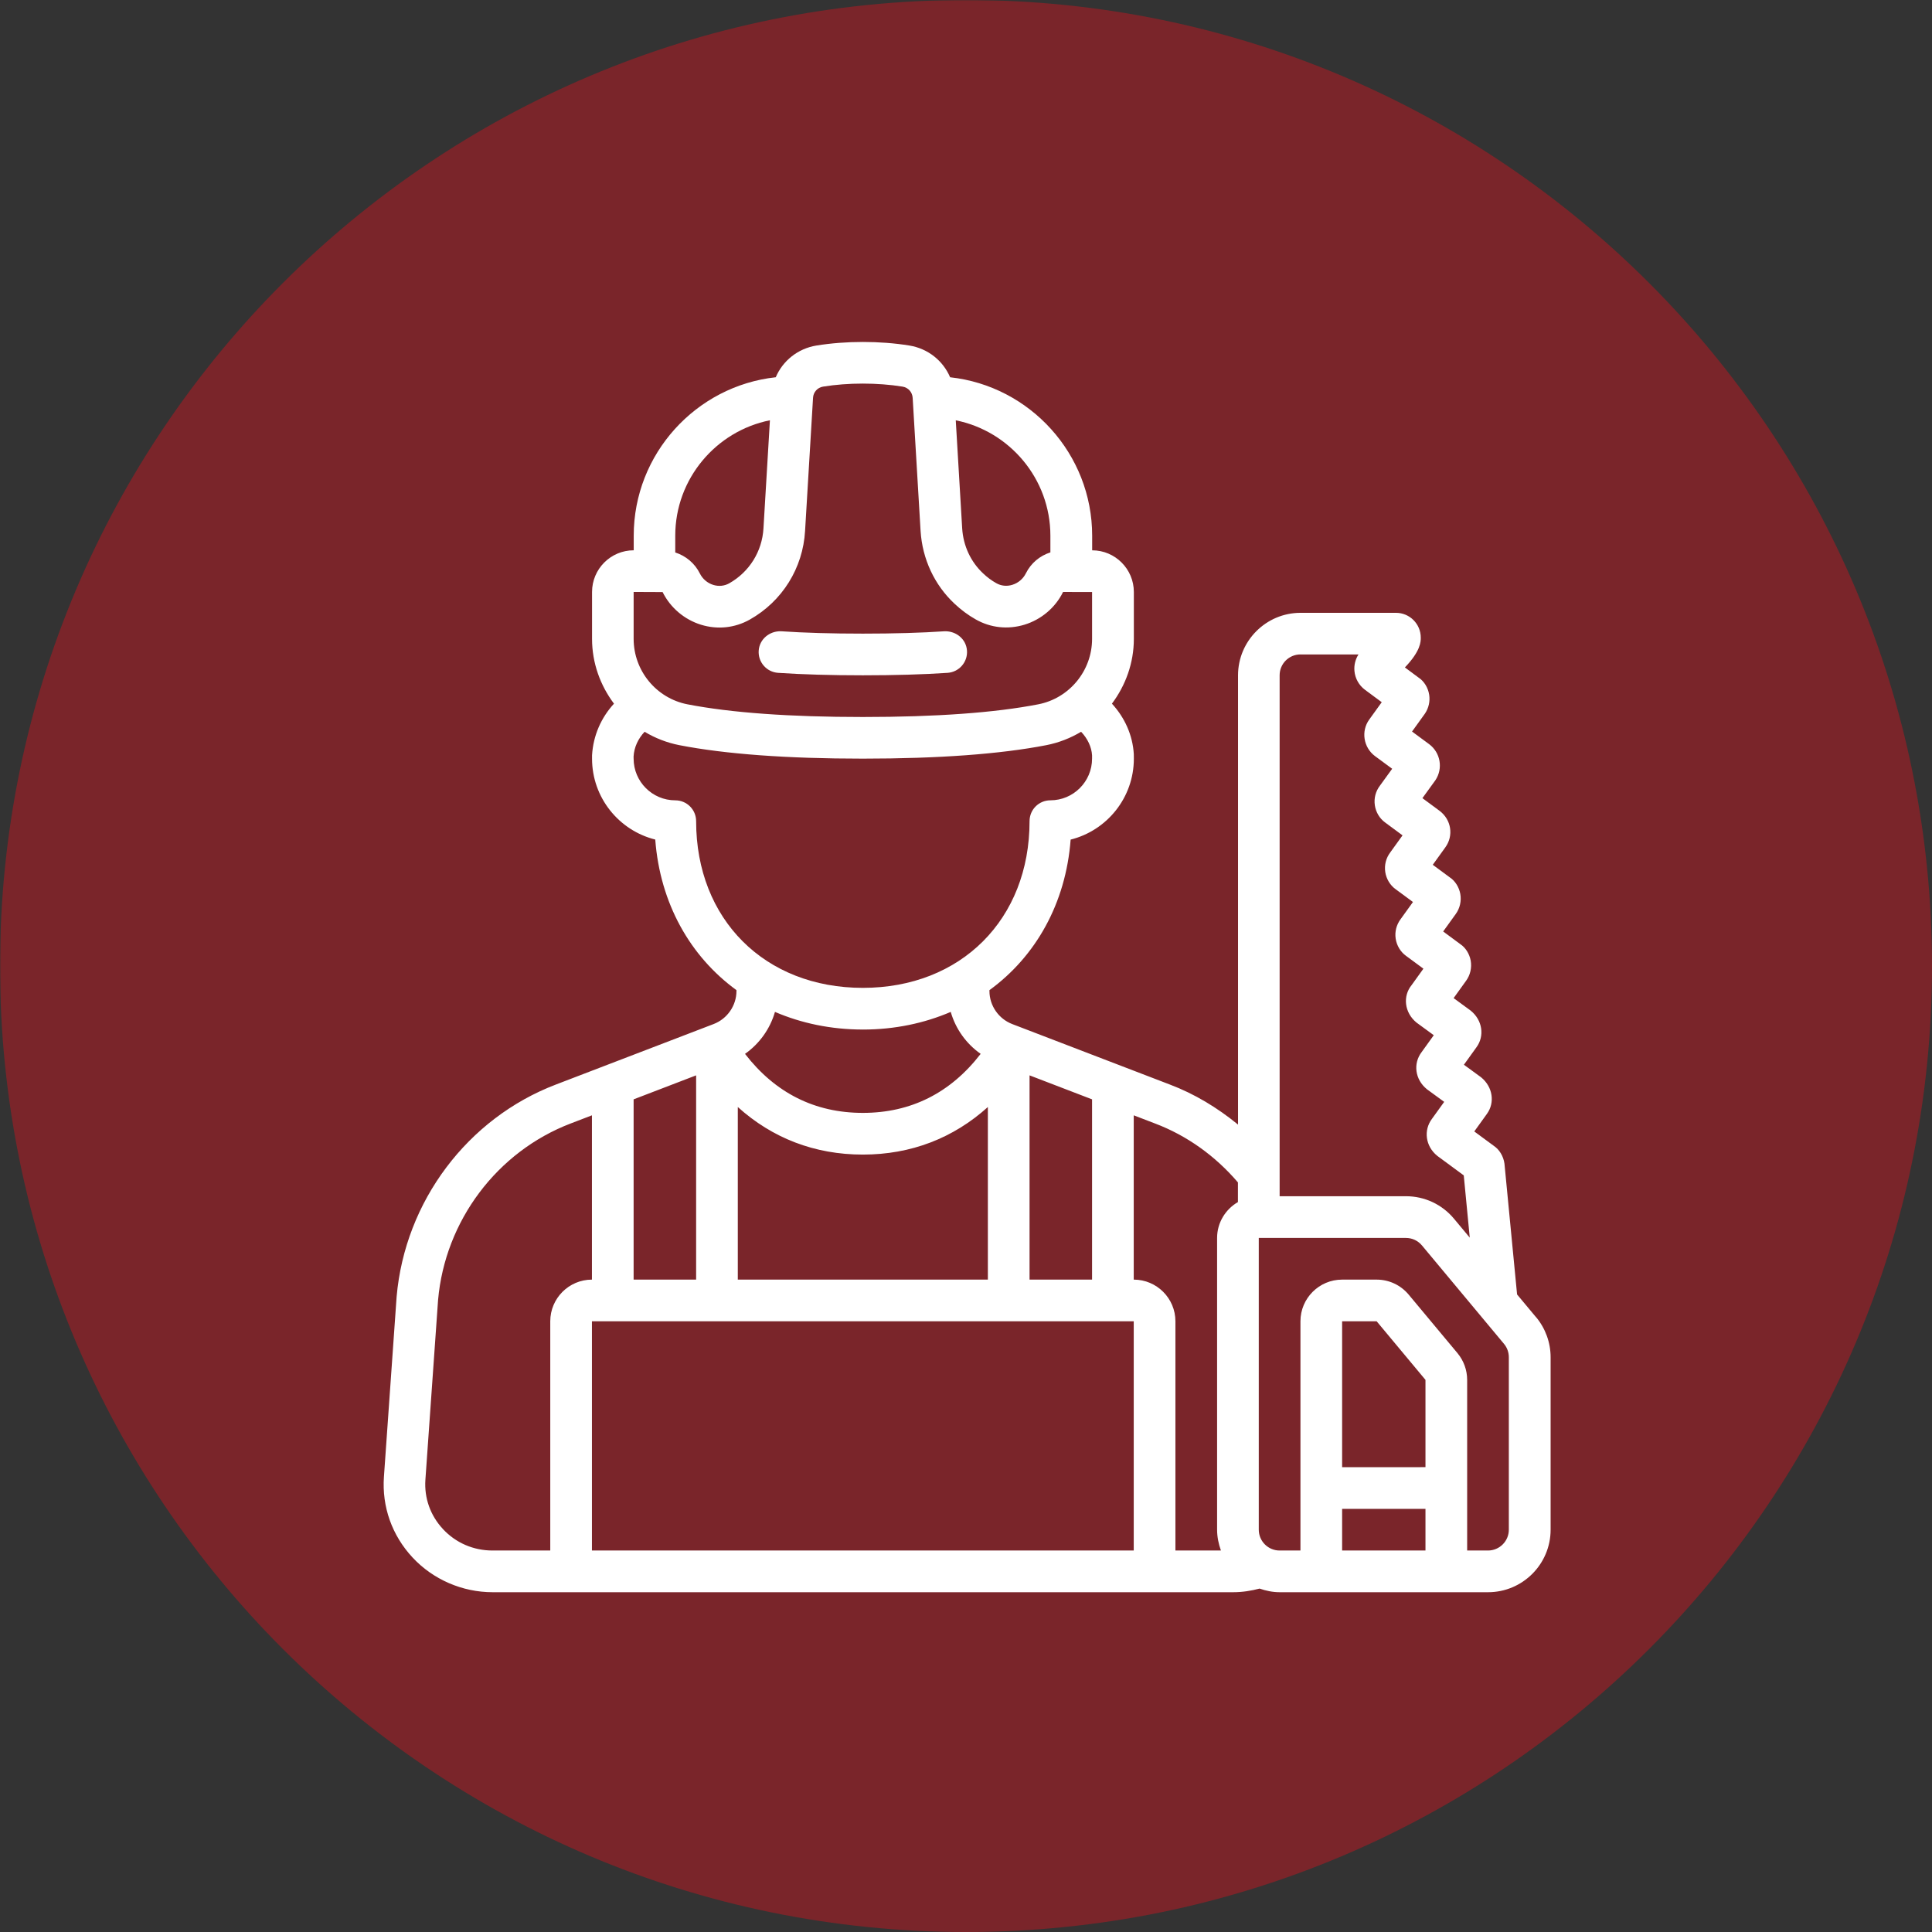 <svg xmlns="http://www.w3.org/2000/svg" xmlns:xlink="http://www.w3.org/1999/xlink" width="1080" zoomAndPan="magnify" viewBox="0 0 810 810" height="1080" preserveAspectRatio="xMidYMid meet" version="1.0"><rect x="0" y="0" width="810" height="810" fill="#333333" stroke="none"/><defs><filter x="0%" y="0%" width="100%" height="100%" id="a83536ba20"><feColorMatrix values="0 0 0 0 1 0 0 0 0 1 0 0 0 0 1 0 0 0 1 0" color-interpolation-filters="sRGB"/></filter><mask id="a1fecf288e"><g filter="url(#a83536ba20)"><rect x="-81" width="972" fill="#000000" y="-81" height="972" fill-opacity="0.4"/></g></mask><clipPath id="49f0830143"><path d="M 0 0 L 810 0 L 810 810 L 0 810 Z M 0 0 " clip-rule="nonzero"/></clipPath><clipPath id="9fe46d6293"><path d="M 405 0 C 181.324 0 0 181.324 0 405 C 0 628.676 181.324 810 405 810 C 628.676 810 810 628.676 810 405 C 810 181.324 628.676 0 405 0 Z M 405 0 " clip-rule="nonzero"/></clipPath><clipPath id="1b8adf8da4"><rect x="0" width="810" y="0" height="810"/></clipPath><clipPath id="3113fe2346"><path d="M 160 143 L 650.355 143 L 650.355 667.465 L 160 667.465 Z M 160 143 " clip-rule="nonzero"/></clipPath></defs><g mask="url(#a1fecf288e)"><g transform="matrix(1, 0, 0, 1, 0, 0)"><g clip-path="url(#1b8adf8da4)"><g clip-path="url(#49f0830143)"><g clip-path="url(#9fe46d6293)"><rect x="-178.2" width="1166.4" fill="#e40f1b" height="1166.4" y="-178.2" fill-opacity="1"/></g></g></g></g></g><g clip-path="url(#3113fe2346)"><path fill="#ffffff" d="M 643.984 552.238 L 636.043 542.707 L 630.75 487.84 C 630.32 484.73 628.594 481.941 626.328 480.43 L 618.098 474.367 L 623.402 466.996 C 626.801 462.312 625.902 455.715 620.973 451.672 L 613.75 446.395 L 619.016 439.07 C 622.469 434.363 621.566 427.742 616.613 423.723 L 609.434 418.461 L 614.684 411.168 C 616.422 408.773 617.121 405.699 616.598 402.754 C 616.074 399.844 614.379 397.25 612.289 395.871 L 605.055 390.523 L 610.324 383.211 C 612.062 380.816 612.762 377.742 612.238 374.797 C 611.715 371.887 610.02 369.293 607.93 367.914 L 600.695 362.566 L 605.965 355.254 C 609.504 350.371 608.488 343.676 603.57 339.957 L 596.355 334.625 L 601.797 327.113 C 605.082 322.195 603.953 315.57 599.195 312.008 L 592.004 306.703 L 597.43 299.164 C 598.984 296.832 599.613 294.035 599.195 291.301 C 598.73 288.285 597.02 285.598 594.844 284.156 L 589.008 279.828 C 595.664 272.875 595.664 269.004 595.664 267.328 C 595.664 261.598 591.008 256.93 585.277 256.93 L 545.262 256.93 C 530.812 256.93 519.051 268.691 519.051 283.141 L 519.051 471.492 C 510.438 464.445 500.879 458.633 490.477 454.703 L 424.41 429.355 C 418.688 427.172 414.832 421.609 414.832 415.508 L 414.832 415.125 C 434.246 400.988 446.844 378.754 448.871 352.004 C 464.074 348.211 475.371 334.441 475.371 318.086 L 475.352 316.176 C 474.891 308.258 471.559 300.852 466.18 295.016 C 471.91 287.359 475.371 277.961 475.371 267.852 L 475.371 248.195 C 475.371 238.559 467.531 230.723 457.895 230.723 L 457.895 224.605 C 457.895 190.281 431.758 161.809 398.34 158.172 C 395.395 151.27 389.113 146.152 381.277 144.867 C 368.906 142.867 354.691 142.867 342.285 144.867 C 334.457 146.152 328.176 151.27 325.238 158.164 C 291.82 161.809 265.691 190.27 265.691 224.598 L 265.691 230.711 C 256.055 230.711 248.219 238.551 248.219 248.188 L 248.219 267.844 C 248.219 277.961 251.676 287.359 257.418 295.016 C 252.027 300.887 248.699 308.398 248.219 316.672 L 248.219 318.07 C 248.219 334.426 259.516 348.195 274.715 351.984 C 276.742 378.738 289.348 400.98 308.762 415.117 L 308.762 415.492 C 308.762 421.59 304.918 427.156 299.16 429.348 L 233.121 454.676 C 196.023 468.812 169.789 503.672 166.285 543.648 L 160.965 619.141 C 160.074 631.715 164.348 643.734 172.969 652.988 C 181.582 662.238 193.832 667.543 206.543 667.543 L 517.035 667.543 C 520.949 667.543 524.59 666.934 528.086 666.023 C 530.75 666.941 533.555 667.543 536.527 667.543 L 623.891 667.543 C 638.344 667.543 650.102 655.785 650.102 641.332 L 650.102 569.027 C 650.102 562.906 647.945 556.945 644.031 552.246 Z M 545.219 274.387 L 569.551 274.387 C 568.238 276.43 567.621 278.895 567.863 281.367 C 568.152 284.461 569.75 287.309 572.258 289.188 L 579.301 294.402 L 574.059 301.68 C 570.555 306.512 571.613 313.359 576.461 316.988 L 583.676 322.309 L 578.547 329.383 C 576.73 331.762 575.973 334.688 576.41 337.633 C 576.836 340.531 578.426 343.18 580.734 344.84 L 588.02 350.23 L 582.891 357.352 C 581.09 359.734 580.34 362.66 580.777 365.598 C 581.215 368.488 582.805 371.129 585.102 372.789 L 592.395 378.168 L 587.258 385.297 C 585.461 387.684 584.707 390.609 585.145 393.547 C 585.582 396.438 587.172 399.074 589.469 400.734 L 596.773 406.125 L 591.855 412.969 C 588.035 417.605 588.77 424.535 593.871 428.719 L 601.117 434.016 L 596.023 441.098 C 592.387 445.871 593.207 452.578 598.242 456.668 L 605.484 461.961 L 600.363 469.066 C 596.766 473.836 597.594 480.547 602.582 484.598 L 613.688 492.785 L 616.203 518.883 L 609.598 510.957 C 604.609 504.953 597.262 501.523 589.461 501.523 L 536.492 501.523 L 536.492 283.105 C 536.492 278.285 540.406 274.371 545.227 274.371 Z M 519.008 495.73 L 519.008 503.969 C 513.809 507 510.273 512.574 510.273 519.012 L 510.273 641.324 C 510.273 644.398 510.902 647.316 511.879 650.062 L 492.801 650.062 L 492.801 553.957 C 492.801 544.32 484.961 536.484 475.324 536.484 L 475.324 467.605 L 484.211 471.012 C 497.664 476.098 509.582 484.688 519.008 495.73 Z M 431.645 536.484 L 431.645 450.848 L 457.852 460.906 L 457.852 536.484 Z M 414.168 536.484 L 309.328 536.484 L 309.328 464.121 C 323.781 477.156 341.516 484.066 361.75 484.066 C 381.984 484.066 399.719 477.156 414.168 464.121 Z M 291.855 536.484 L 265.648 536.484 L 265.648 460.906 L 291.855 450.848 Z M 475.324 553.957 L 475.324 650.062 L 248.172 650.062 L 248.172 553.957 Z M 440.379 224.59 L 440.379 231.594 C 435.984 233 432.254 236.059 430.105 240.367 C 428.953 242.684 426.883 244.438 424.418 245.188 C 422.121 245.906 419.734 245.66 417.699 244.5 C 415.715 243.383 413.871 242.02 412.176 240.402 C 406.969 235.535 403.859 228.836 403.398 221.539 L 400.707 176.215 C 423.273 180.73 440.379 200.738 440.379 224.598 Z M 322.793 176.207 L 320.086 221.547 C 319.527 231.203 314.152 239.809 305.73 244.559 C 303.723 245.688 301.344 245.934 299.039 245.223 C 296.609 244.473 294.566 242.734 293.43 240.453 C 291.281 236.129 287.523 233.047 283.102 231.621 L 283.102 224.59 C 283.102 200.73 300.211 180.723 322.777 176.207 Z M 265.648 248.176 L 277.801 248.23 C 281.051 254.781 286.922 259.762 293.91 261.922 C 300.84 264.051 308.07 263.281 314.32 259.781 C 327.957 252.102 336.641 238.184 337.531 222.57 L 340.871 166.777 C 341 164.41 342.73 162.48 345.062 162.094 C 355.59 160.391 367.926 160.402 378.418 162.094 C 380.777 162.488 382.508 164.418 382.641 166.84 L 385.957 222.605 C 386.703 234.398 391.777 245.25 400.199 253.121 C 402.883 255.664 405.871 257.875 409.074 259.691 C 415.324 263.238 422.566 264.008 429.52 261.902 C 436.57 259.746 442.484 254.73 445.691 248.188 L 457.859 248.211 L 457.859 267.844 C 457.859 281.191 448.375 292.734 435.312 295.285 C 417.176 298.816 392.426 300.605 361.758 300.605 C 331.094 300.605 306.344 298.816 288.203 295.285 C 275.145 292.734 265.656 281.203 265.656 267.844 L 265.656 248.188 Z M 291.855 344.281 C 291.855 339.449 287.953 335.543 283.121 335.543 C 273.484 335.543 265.648 327.707 265.648 318.07 L 265.629 317.18 C 265.855 313.266 267.543 309.691 270.25 306.801 C 274.664 309.445 279.574 311.387 284.852 312.418 C 304.09 316.164 329.965 318.062 361.75 318.062 C 393.535 318.062 419.41 316.156 438.648 312.418 C 443.926 311.387 448.844 309.445 453.258 306.793 C 455.957 309.648 457.633 313.109 457.852 316.664 L 457.852 318.062 C 457.852 327.699 450.016 335.535 440.379 335.535 C 435.547 335.535 431.645 339.441 431.645 344.27 C 431.645 385.422 402.898 414.164 361.75 414.164 C 320.602 414.164 291.855 385.422 291.855 344.27 Z M 361.75 431.645 C 375.168 431.645 387.559 428.98 398.602 424.246 C 400.637 431.359 405.082 437.578 411.148 441.84 C 398.496 458.23 381.922 466.582 361.75 466.582 C 341.578 466.582 325.012 458.223 312.352 441.84 C 318.418 437.57 322.863 431.348 324.906 424.246 C 335.949 428.98 348.34 431.637 361.75 431.637 Z M 185.715 641.07 C 180.43 635.402 177.816 628.047 178.352 620.367 L 183.664 545.031 C 186.582 511.832 208.422 482.773 239.332 470.996 L 248.172 467.605 L 248.172 536.484 C 238.539 536.484 230.699 544.32 230.699 553.957 L 230.699 650.062 L 206.5 650.062 C 198.496 650.062 191.113 646.871 185.707 641.07 Z M 597.637 615.113 L 562.691 615.133 L 562.691 553.957 L 577.168 553.957 L 597.637 578.516 Z M 562.691 632.59 L 597.637 632.59 L 597.637 650.062 L 562.691 650.062 Z M 632.586 641.324 C 632.586 646.148 628.672 650.062 623.848 650.062 L 615.113 650.062 L 615.113 578.516 C 615.113 574.438 613.68 570.473 611.066 567.324 L 590.578 542.758 C 587.242 538.773 582.359 536.484 577.168 536.484 L 562.691 536.484 C 553.055 536.484 545.219 544.32 545.219 553.957 L 545.219 650.062 L 536.48 650.062 C 531.66 650.062 527.746 646.148 527.746 641.324 L 527.746 519.012 L 589.453 519.012 C 592.055 519.012 594.492 520.156 596.16 522.156 L 630.566 563.43 C 631.867 564.992 632.586 566.977 632.586 569.02 Z M 632.586 641.324 " fill-opacity="1" fill-rule="nonzero"/></g><path fill="#ffffff" d="M 326.219 282.094 C 336.371 282.773 348.32 283.125 361.75 283.125 C 375.18 283.125 387.129 282.773 397.281 282.094 C 402.094 281.762 405.738 277.594 405.414 272.789 C 405.082 267.973 400.949 264.574 396.109 264.656 C 386.352 265.32 374.793 265.652 361.75 265.652 C 348.707 265.652 337.156 265.32 327.387 264.656 C 322.617 264.539 318.418 267.973 318.086 272.789 C 317.762 277.602 321.402 281.762 326.219 282.094 Z M 326.219 282.094 " fill-opacity="1" fill-rule="nonzero"/></svg>